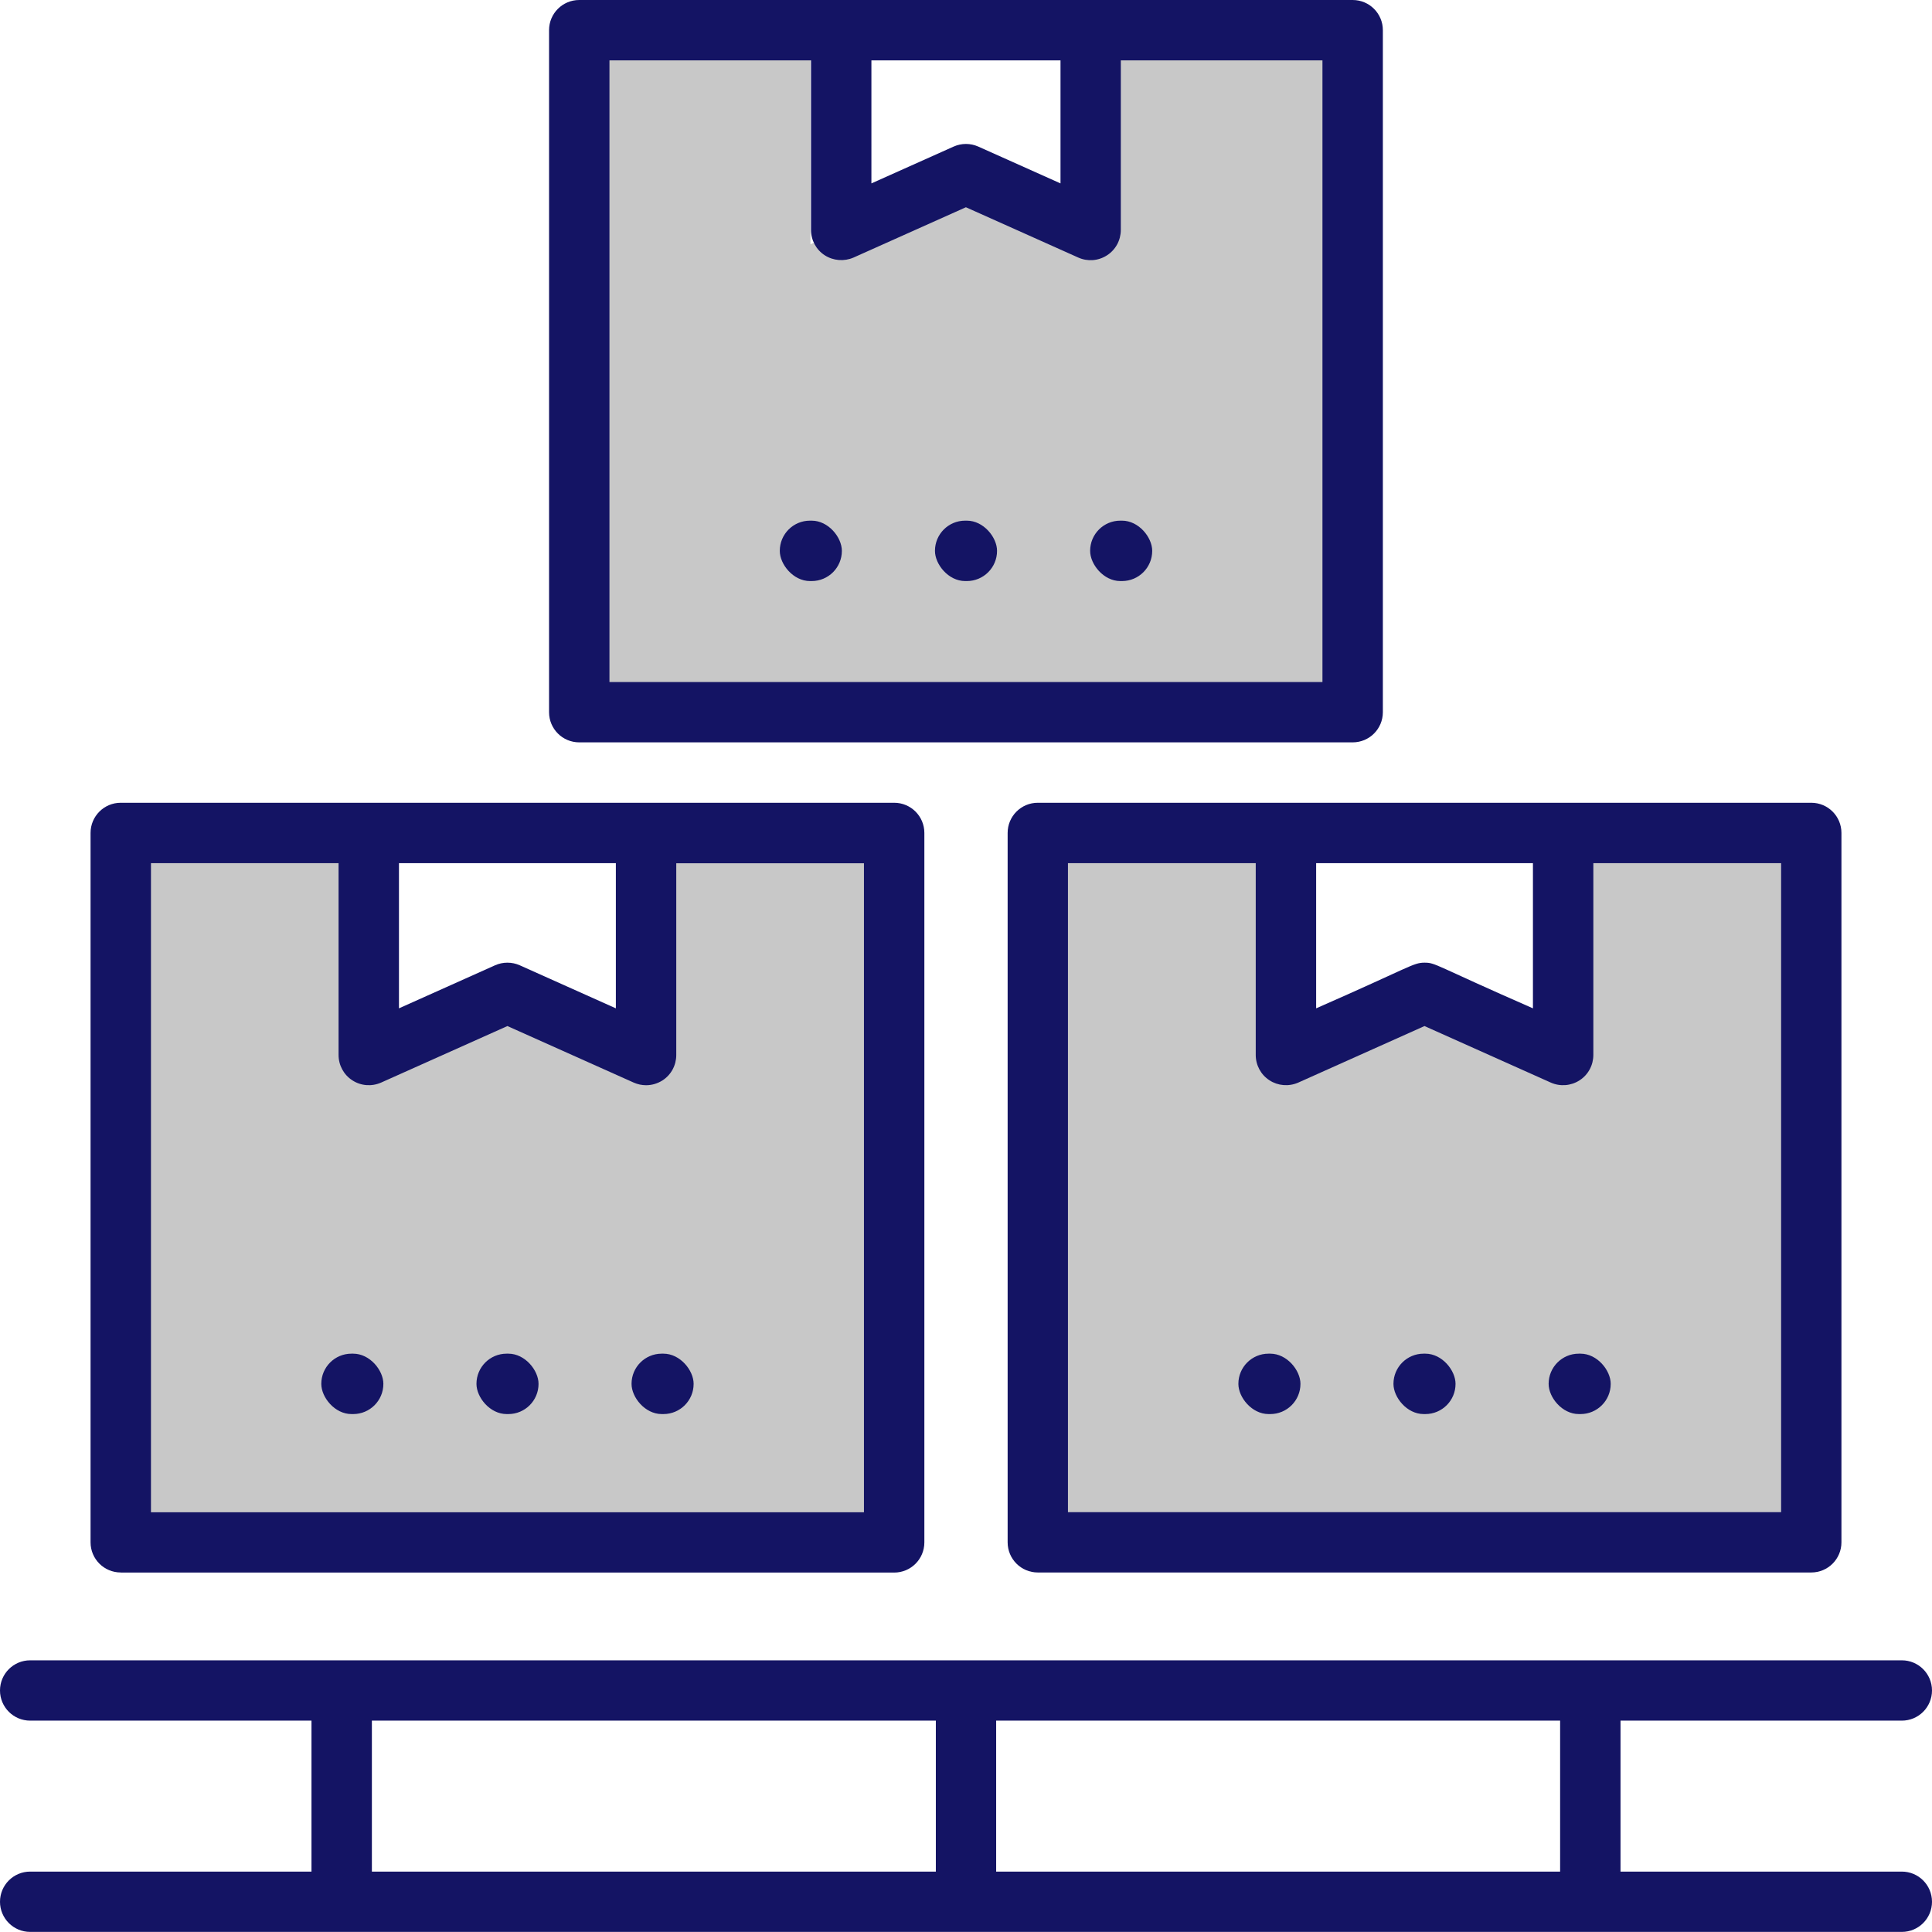 <?xml version="1.0" encoding="UTF-8"?><svg id="Ebene_2" xmlns="http://www.w3.org/2000/svg" viewBox="0 0 220.38 220.38"><defs><style>.cls-1{fill:#141464;}.cls-2{fill:#c8c8c8;}</style></defs><g id="_Ńëîé_1"><polygon class="cls-2" points="14.01 175.59 101.86 175.59 101.86 95.37 73.1 93.81 73.1 120.03 57.89 112 40.19 120.22 40.19 95.18 14.01 95.76 14.01 175.59"/><polygon class="cls-2" points="118.57 175.59 206.42 175.59 206.42 95.37 177.66 93.81 177.66 120.03 162.45 112 144.75 120.22 144.75 95.18 118.57 95.76 118.57 175.59"/><polygon class="cls-2" points="66.27 83.23 154.11 83.23 154.11 3.02 125.35 1.45 125.35 27.67 110.14 19.65 92.45 27.86 92.45 2.82 66.27 3.41 66.27 83.23"/><g><path class="cls-1" d="M216.94,213.49h-32.09v-17.22h32.09c1.9,0,3.44-1.54,3.44-3.44s-1.54-3.44-3.44-3.44H3.44c-1.9,0-3.44,1.54-3.44,3.44s1.54,3.44,3.44,3.44H35.53v17.22H3.44c-1.9,0-3.44,1.54-3.44,3.44s1.54,3.44,3.44,3.44H216.94c1.9,0,3.44-1.54,3.44-3.44s-1.54-3.44-3.44-3.44Zm-38.98,0H113.63v-17.22h64.33v17.22Zm-135.54-17.22H106.75v17.22H42.42v-17.22Z"/><path class="cls-1" d="M13.77,179.38H102c1.9,0,3.44-1.54,3.44-3.44V95.01c0-1.9-1.54-3.44-3.44-3.44H13.77c-1.9,0-3.44,1.54-3.44,3.44v80.92c0,1.9,1.54,3.44,3.44,3.44Zm56.48-80.92v16.56l-10.96-4.91c-.45-.2-.92-.3-1.41-.3s-.96,.1-1.41,.3l-10.96,4.91v-16.56h24.74Zm-53.04,0h21.41v21.88c0,1.17,.59,2.26,1.57,2.89,.98,.64,2.21,.73,3.28,.26l14.41-6.45,14.41,6.45c.45,.2,.93,.3,1.41,.3,.66,0,1.3-.19,1.87-.55,.98-.63,1.57-1.72,1.57-2.89v-21.88h21.41v74.03H17.22V98.46Z"/><path class="cls-1" d="M118.38,91.57c-1.9,0-3.44,1.54-3.44,3.44v80.92c0,1.9,1.54,3.44,3.44,3.44h88.23c1.9,0,3.44-1.54,3.44-3.44V95.01c0-1.9-1.54-3.44-3.44-3.44H118.38Zm84.78,80.92H121.82V98.46h21.42v21.88c0,1.17,.59,2.26,1.57,2.89,.95,.62,2.18,.74,3.28,.26l14.4-6.45,14.41,6.45c1.06,.47,2.29,.38,3.28-.26,.98-.63,1.57-1.72,1.57-2.89v-21.88h21.42v74.03Zm-28.3-74.03v16.56c-11.33-4.96-11.07-5.21-12.37-5.21s-1.57,.48-12.36,5.21v-16.56h24.73Z"/><path class="cls-1" d="M66.07,84.68h88.23c1.9,0,3.44-1.54,3.44-3.44V3.44c0-1.9-1.54-3.44-3.44-3.44H66.07c-1.9,0-3.44,1.54-3.44,3.44V81.24c0,1.9,1.54,3.44,3.44,3.44ZM120.97,6.89v14.03l-9.38-4.2c-.9-.4-1.91-.4-2.81,0l-9.38,4.2V6.89h21.57Zm-51.46,0h23V26.23c0,1.17,.59,2.26,1.57,2.89,.98,.63,2.22,.72,3.28,.26l12.82-5.74,12.82,5.74c1.05,.47,2.28,.39,3.28-.26,.98-.63,1.57-1.72,1.57-2.89V6.89h23V77.8H69.52V6.89Z"/><rect class="cls-1" x="36.65" y="154.41" width="7.08" height="6.89" rx="3.44" ry="3.44"/><rect class="cls-1" x="54.35" y="154.41" width="7.08" height="6.89" rx="3.44" ry="3.44"/><rect class="cls-1" x="72.04" y="154.41" width="7.08" height="6.89" rx="3.44" ry="3.44"/><rect class="cls-1" x="141.26" y="154.41" width="7.08" height="6.89" rx="3.44" ry="3.44"/><rect class="cls-1" x="158.95" y="154.41" width="7.08" height="6.89" rx="3.44" ry="3.44"/><rect class="cls-1" x="176.65" y="154.41" width="7.08" height="6.89" rx="3.44" ry="3.44"/><rect class="cls-1" x="88.95" y="59.39" width="7.08" height="6.89" rx="3.44" ry="3.44"/><rect class="cls-1" x="106.65" y="59.39" width="7.08" height="6.89" rx="3.44" ry="3.44"/><rect class="cls-1" x="124.35" y="59.39" width="7.08" height="6.89" rx="3.44" ry="3.44"/></g></g></svg>